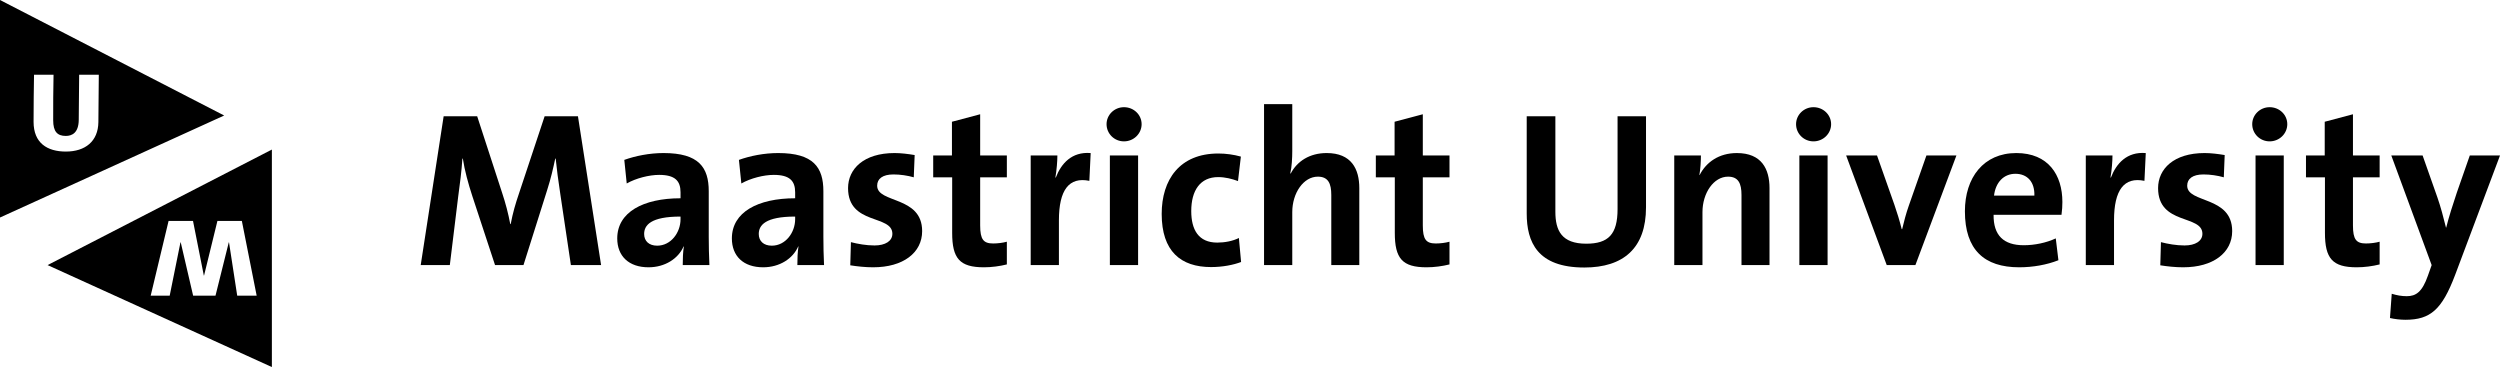<?xml version="1.0" encoding="UTF-8"?>
<svg xmlns="http://www.w3.org/2000/svg" id="Layer_1" version="1.1" viewBox="0 0 386.144 56.694">
  <g id="RGB_-_UM_Logo">
    <g>
      <path d="M88.179,40.945l-1.635-10.969c-.34-2.179-.544-3.883-.715-5.483h-.069c-.305,1.464-.68,3.099-1.259,4.905l-3.646,11.547h-4.392l-3.51-10.662c-.612-1.873-1.19-3.952-1.464-5.79h-.067c-.137,2.043-.376,3.848-.649,5.859l-1.294,10.593h-4.496l3.543-22.992h5.177l3.85,11.819c.545,1.635.954,3.202,1.26,4.837h.068c.34-1.771.716-3.066,1.295-4.769l3.949-11.887h5.144l3.576,22.992h-4.667Z"></path>
      <path d="M105.454,40.945c0-.989.033-1.977.17-2.862l-.034-.033c-.817,1.906-2.895,3.236-5.416,3.236-3.063,0-4.837-1.737-4.837-4.463,0-4.054,4.019-6.198,9.776-6.198v-.921c0-1.77-.853-2.691-3.304-2.691-1.533,0-3.576.511-5.007,1.328l-.375-3.645c1.703-.612,3.883-1.056,6.063-1.056,5.449,0,6.981,2.215,6.981,5.894v7.049c0,1.363.034,2.965.103,4.361h-4.121ZM105.113,33.451c-4.599,0-5.62,1.328-5.62,2.69,0,1.091.749,1.806,2.009,1.806,2.147,0,3.611-2.043,3.611-4.087v-.409Z"></path>
      <path d="M123.158,40.945c0-.989.034-1.977.17-2.862l-.033-.033c-.818,1.906-2.894,3.236-5.416,3.236-3.066,0-4.836-1.737-4.836-4.463,0-4.054,4.018-6.198,9.774-6.198v-.921c0-1.77-.851-2.691-3.304-2.691-1.532,0-3.577.511-5.007,1.328l-.374-3.645c1.702-.612,3.882-1.056,6.062-1.056,5.45,0,6.983,2.215,6.983,5.894v7.049c0,1.363.034,2.965.103,4.361h-4.122ZM122.817,33.451c-4.598,0-5.62,1.328-5.62,2.69,0,1.091.75,1.806,2.011,1.806,2.144,0,3.609-2.043,3.609-4.087v-.409Z"></path>
      <path d="M134.872,41.286c-1.226,0-2.452-.137-3.542-.307l.102-3.577c1.056.273,2.35.511,3.644.511,1.668,0,2.758-.681,2.758-1.805,0-2.997-6.845-1.294-6.845-7.051,0-2.964,2.418-5.417,7.186-5.417.988,0,2.078.137,3.101.308l-.138,3.439c-.953-.272-2.076-.443-3.133-.443-1.702,0-2.52.682-2.52,1.737,0,2.76,6.948,1.534,6.948,7.018,0,3.337-2.93,5.586-7.561,5.586Z"></path>
      <path d="M151.974,41.286c-3.746,0-4.904-1.362-4.904-5.314v-8.584h-2.93v-3.372h2.895v-5.212l4.359-1.157v6.369h4.122v3.372h-4.122v7.426c0,2.18.512,2.792,2.01,2.792.715,0,1.5-.102,2.112-.272v3.508c-1.09.273-2.35.444-3.543.444Z"></path>
      <path d="M168.258,27.934c-3.134-.648-4.701,1.396-4.701,6.096v6.915h-4.359v-16.929h4.122c0,.852-.103,2.214-.308,3.405h.068c.817-2.145,2.452-4.019,5.383-3.78l-.205,4.293Z"></path>
      <path d="M173.607,21.835c-1.498,0-2.691-1.191-2.691-2.656,0-1.43,1.193-2.623,2.691-2.623s2.725,1.158,2.725,2.623-1.227,2.656-2.725,2.656ZM171.428,40.945v-16.929h4.359v16.929h-4.359Z"></path>
      <path d="M187.062,41.251c-4.7,0-7.63-2.451-7.63-8.208,0-5.28,2.76-9.333,8.754-9.333,1.159,0,2.385.171,3.476.476l-.444,3.781c-.918-.341-1.976-.613-3.065-.613-2.759,0-4.155,2.044-4.155,5.246,0,2.896,1.124,4.871,4.02,4.871,1.157,0,2.418-.238,3.337-.716l.341,3.713c-1.158.442-2.827.783-4.633.783Z"></path>
      <path d="M205.628,40.945v-10.832c0-1.772-.477-2.828-2.076-2.828-2.215,0-3.951,2.521-3.951,5.484v8.176h-4.36v-24.866h4.36v7.255c0,1.022-.068,2.453-.307,3.44l.067.034c.988-1.907,2.93-3.168,5.553-3.168,3.814,0,5.041,2.452,5.041,5.417v11.888h-4.327Z"></path>
      <path d="M220.342,41.286c-3.746,0-4.904-1.362-4.904-5.314v-8.584h-2.93v-3.372h2.896v-5.212l4.359-1.157v6.369h4.122v3.372h-4.122v7.426c0,2.18.511,2.792,2.01,2.792.715,0,1.5-.102,2.112-.272v3.508c-1.091.273-2.351.444-3.543.444Z"></path>
      <path d="M244.701,41.319c-7.254,0-8.889-3.951-8.889-8.345v-15.021h4.427v14.748c0,2.896.954,4.939,4.77,4.939,3.405,0,4.836-1.43,4.836-5.347v-14.34h4.394v14.068c0,6.301-3.475,9.298-9.537,9.298Z"></path>
      <path d="M268.987,40.945v-10.832c0-1.772-.478-2.828-2.077-2.828-2.215,0-3.951,2.521-3.951,5.484v8.176h-4.359v-16.929h4.12c0,.782-.067,2.111-.237,2.997l.033.034c1.021-2.009,2.998-3.406,5.757-3.406,3.814,0,5.041,2.452,5.041,5.417v11.888h-4.326Z"></path>
      <path d="M280.105,21.835c-1.498,0-2.69-1.191-2.69-2.656,0-1.43,1.192-2.623,2.69-2.623s2.725,1.158,2.725,2.623-1.226,2.656-2.725,2.656ZM277.925,40.945v-16.929h4.36v16.929h-4.36Z"></path>
      <path d="M295.848,40.945h-4.428l-6.269-16.929h4.769l2.691,7.63c.408,1.158.818,2.52,1.123,3.746h.068c.273-1.158.613-2.452,1.023-3.609l2.725-7.767h4.633l-6.336,16.929Z"></path>
      <path d="M318.414,33.179h-10.49c-.033,3.167,1.533,4.699,4.666,4.699,1.67,0,3.475-.374,4.94-1.056l.408,3.373c-1.805.714-3.951,1.09-6.062,1.09-5.381,0-8.381-2.691-8.381-8.652,0-5.177,2.863-8.993,7.937-8.993,4.939,0,7.119,3.372,7.119,7.562,0,.58-.035,1.261-.137,1.977ZM311.297,26.843c-1.807,0-3.066,1.328-3.305,3.373h6.232c.068-2.113-1.09-3.373-2.928-3.373Z"></path>
      <path d="M331.226,27.934c-3.133-.648-4.699,1.396-4.699,6.096v6.915h-4.36v-16.929h4.121c0,.852-.102,2.214-.307,3.405h.068c.817-2.145,2.452-4.019,5.381-3.78l-.205,4.293Z"></path>
      <path d="M337.216,41.286c-1.227,0-2.453-.137-3.543-.307l.102-3.577c1.057.273,2.352.511,3.646.511,1.668,0,2.758-.681,2.758-1.805,0-2.997-6.846-1.294-6.846-7.051,0-2.964,2.418-5.417,7.187-5.417.986,0,2.076.137,3.1.308l-.137,3.439c-.955-.272-2.078-.443-3.135-.443-1.701,0-2.519.682-2.519,1.737,0,2.76,6.949,1.534,6.949,7.018,0,3.337-2.93,5.586-7.563,5.586Z"></path>
      <path d="M350.564,21.835c-1.5,0-2.691-1.191-2.691-2.656,0-1.43,1.191-2.623,2.691-2.623s2.725,1.158,2.725,2.623-1.226,2.656-2.725,2.656ZM348.385,40.945v-16.929h4.359v16.929h-4.359Z"></path>
      <path d="M364.01,41.286c-3.746,0-4.904-1.362-4.904-5.314v-8.584h-2.93v-3.372h2.895v-5.212l4.361-1.157v6.369h4.121v3.372h-4.121v7.426c0,2.18.51,2.792,2.01,2.792.715,0,1.496-.102,2.111-.272v3.508c-1.09.273-2.351.444-3.543.444Z"></path>
      <path d="M379.195,42.511c-2.007,5.279-3.778,6.881-7.661,6.881-.75,0-1.668-.103-2.385-.272l.273-3.747c.783.238,1.498.375,2.316.375,1.43,0,2.383-.647,3.27-3.168l.58-1.635-6.234-16.929h4.836l2.283,6.472c.51,1.465.953,3.133,1.328,4.666h.033c.375-1.533,1.089-3.78,1.634-5.382l2.01-5.756h4.666l-6.949,18.496Z"></path>
      <path d="M0,0v33.597l34.625-15.756L0,0ZM10.179,23.411c-2.876,0-4.994-1.309-4.994-4.595,0-2.742.035-5.005.071-7.268h3.014c-.055,2.341-.055,4.689-.055,7.035,0,1.744.639,2.412,1.947,2.412.942,0,1.982-.45,2.001-2.479l.063-6.968h3.035l-.065,7.317c-.035,2.968-2.036,4.545-5.018,4.545Z"></path>
      <path d="M7.35,40.945l34.643,15.749V23.101L7.35,40.945ZM36.639,45.668l-1.267-8.24h-.034l-2.053,8.24h-3.454l-1.916-8.24h-.039l-1.665,8.24h-2.935l2.763-11.539h3.775l1.671,8.431h.033l2.064-8.431h3.775l2.287,11.539h-3.006Z"></path>
    </g>
  </g>
</svg>
